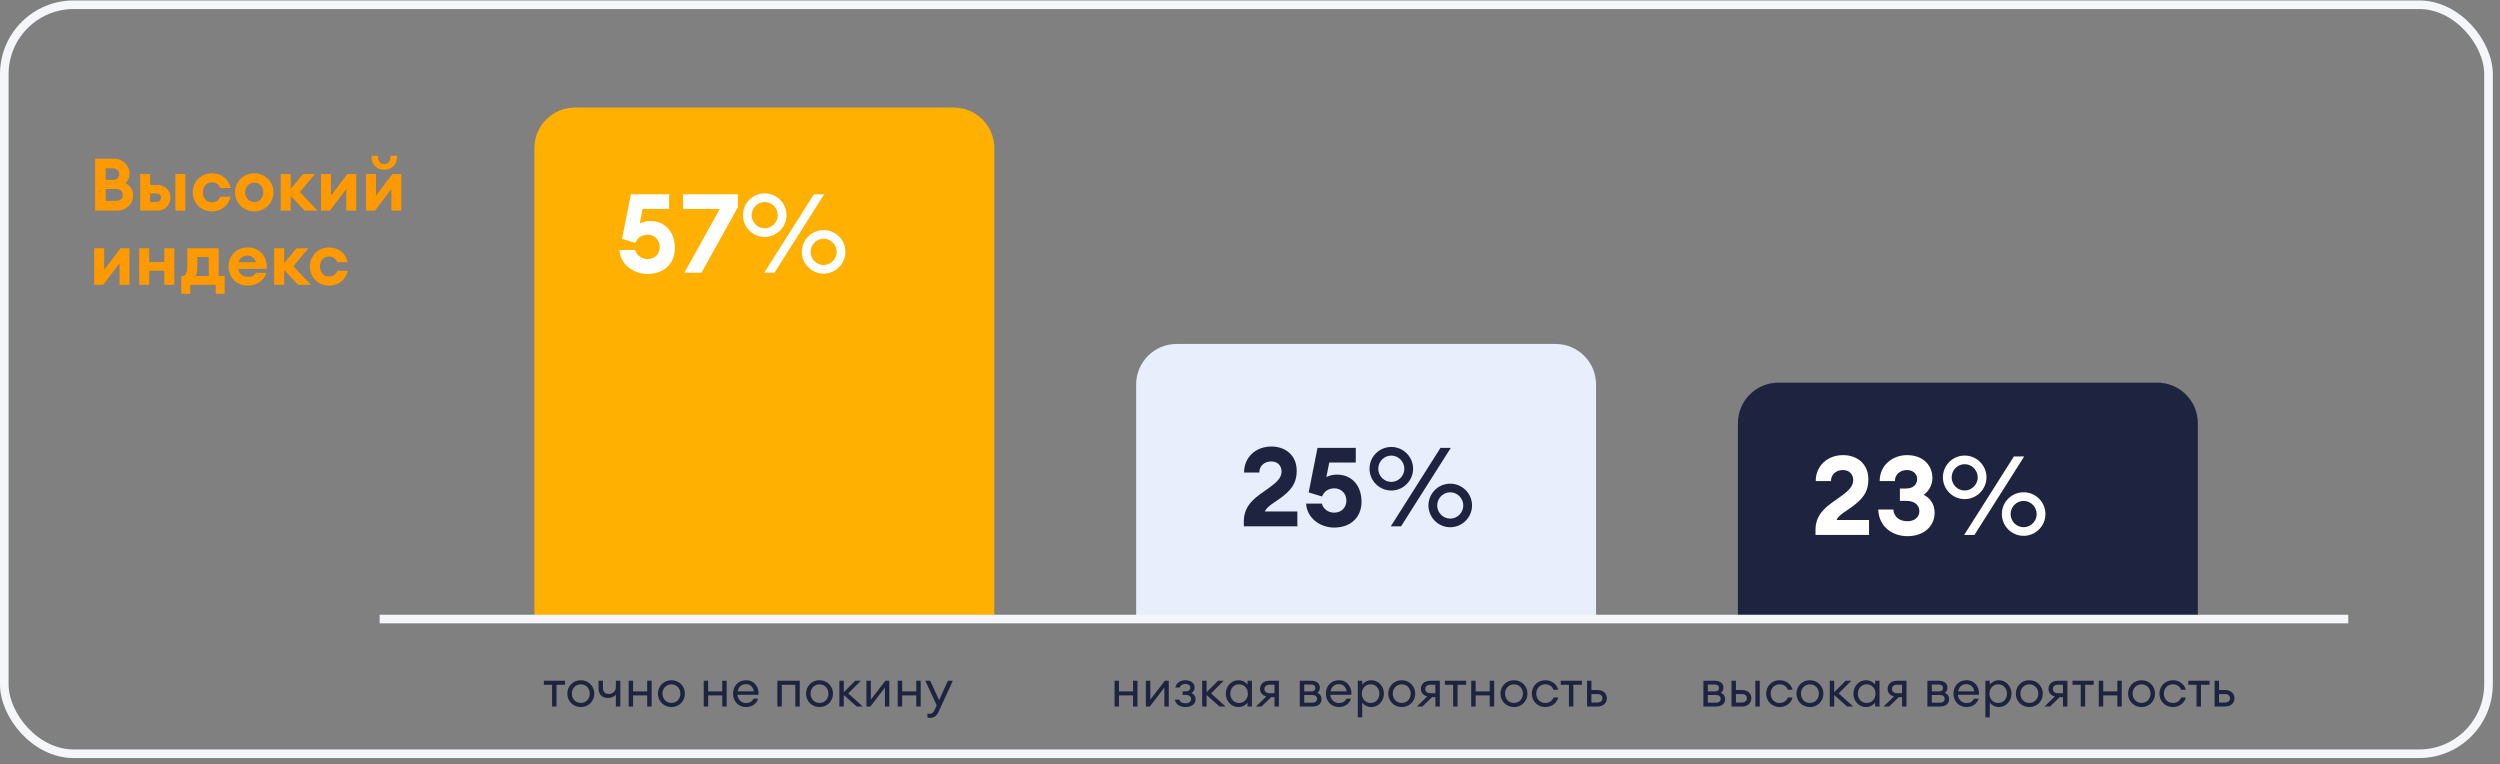 <?xml version="1.0" encoding="UTF-8"?> <svg xmlns="http://www.w3.org/2000/svg" width="337" height="103" viewBox="0 0 337 103" fill="none"><rect x="0" y="0" width="337" height="103" fill="#808080" stroke="none"/><path d="M72.036 19.964C72.036 16.945 74.483 14.498 77.502 14.498H128.566C131.585 14.498 134.032 16.945 134.032 19.964V83.447H72.036V19.964Z" fill="#FFB000"></path><path d="M153.153 51.831C153.153 48.812 155.6 46.365 158.618 46.365H209.683C212.702 46.365 215.149 48.812 215.149 51.831V83.447H153.153V51.831Z" fill="#E8EEFB"></path><path d="M234.269 57.045C234.269 54.027 236.716 51.58 239.735 51.58H290.799C293.818 51.58 296.265 54.027 296.265 57.045V83.447H234.269V57.045Z" fill="#1E2440"></path><path d="M51.178 83.447H316.544" stroke="#F4F6FA" stroke-width="1.159"></path><rect x="0.579" y="0.638" width="334.872" height="100.968" rx="9.358" stroke="#F4F6FA" stroke-width="1.159"></rect><path d="M251.945 70.1V72.112H244.73V71.411C244.73 69.041 246.593 68.028 248.144 66.909C249.068 66.254 249.813 65.598 249.813 64.733C249.813 63.958 249.321 63.362 248.412 63.362C247.473 63.362 246.802 64.003 246.817 64.852H244.76C244.76 62.78 246.355 61.349 248.457 61.349C250.246 61.349 251.856 62.452 251.856 64.614C251.856 66.432 250.961 67.357 249.62 68.341C248.964 68.832 247.846 69.414 247.562 70.1H251.945ZM260.788 69.101C260.788 70.964 259.313 72.276 257.121 72.276C255.109 72.276 253.26 71.009 253.186 68.683H255.213C255.318 69.712 256.078 70.263 257.121 70.263C258.046 70.263 258.716 69.742 258.731 68.937C258.731 68.057 258.046 67.521 257.002 67.521H256.108V65.851H256.913C257.896 65.851 258.418 65.329 258.433 64.584C258.448 63.854 257.837 63.362 257.062 63.362C256.108 63.362 255.422 63.988 255.437 64.852H253.38C253.38 62.646 255.198 61.349 257.062 61.349C259.238 61.349 260.49 62.736 260.49 64.42C260.49 65.449 259.924 66.283 259.313 66.701C260.103 67.073 260.788 67.908 260.788 69.101ZM267.778 64.346C267.778 65.955 266.451 67.282 264.841 67.282C263.217 67.282 261.905 65.955 261.905 64.346C261.905 62.721 263.217 61.409 264.841 61.409C266.451 61.409 267.778 62.721 267.778 64.346ZM264.767 72.112L271.475 61.528H272.861L266.153 72.112H264.767ZM263.082 64.346C263.082 65.299 263.858 66.119 264.841 66.119C265.81 66.119 266.6 65.299 266.6 64.346C266.6 63.392 265.81 62.572 264.841 62.572C263.858 62.572 263.082 63.392 263.082 64.346ZM275.723 69.295C275.723 70.904 274.397 72.231 272.787 72.231C271.162 72.231 269.85 70.904 269.85 69.295C269.85 67.67 271.162 66.358 272.787 66.358C274.397 66.358 275.723 67.67 275.723 69.295ZM271.028 69.295C271.028 70.249 271.803 71.069 272.787 71.069C273.756 71.069 274.546 70.249 274.546 69.295C274.546 68.341 273.756 67.521 272.787 67.521C271.803 67.521 271.028 68.341 271.028 69.295Z" fill="white"></path><path d="M83.507 33.697H85.624C85.803 34.398 86.473 34.92 87.278 34.92C88.322 34.92 88.933 34.189 88.933 33.28C88.933 32.356 88.247 31.64 87.308 31.64C86.488 31.64 85.892 32.102 85.653 32.743L83.85 32.192L85.042 26.184H90.2V28.167H86.622L86.235 30.135C86.593 29.926 87.085 29.792 87.681 29.792C89.693 29.792 90.975 31.312 90.975 33.444C90.975 35.561 89.499 36.932 87.278 36.932C85.34 36.932 83.596 35.591 83.507 33.697ZM94.557 36.768H92.246L97.031 28.167H92.082V26.184H99.461V27.944L94.557 36.768ZM106.02 29.002C106.02 30.612 104.693 31.939 103.083 31.939C101.458 31.939 100.146 30.612 100.146 29.002C100.146 27.377 101.458 26.065 103.083 26.065C104.693 26.065 106.02 27.377 106.02 29.002ZM103.009 36.768L109.717 26.184H111.103L104.395 36.768H103.009ZM101.324 29.002C101.324 29.956 102.099 30.776 103.083 30.776C104.052 30.776 104.842 29.956 104.842 29.002C104.842 28.048 104.052 27.228 103.083 27.228C102.099 27.228 101.324 28.048 101.324 29.002ZM113.965 33.951C113.965 35.561 112.638 36.888 111.028 36.888C109.404 36.888 108.092 35.561 108.092 33.951C108.092 32.326 109.404 31.014 111.028 31.014C112.638 31.014 113.965 32.326 113.965 33.951ZM109.269 33.951C109.269 34.905 110.045 35.725 111.028 35.725C111.997 35.725 112.787 34.905 112.787 33.951C112.787 32.997 111.997 32.177 111.028 32.177C110.045 32.177 109.269 32.997 109.269 33.951Z" fill="white"></path><path d="M174.884 68.941V70.953H167.669V70.252C167.669 67.882 169.533 66.869 171.083 65.751C172.007 65.095 172.753 64.439 172.753 63.574C172.753 62.799 172.261 62.203 171.351 62.203C170.412 62.203 169.741 62.844 169.756 63.694H167.699C167.699 61.621 169.294 60.19 171.396 60.19C173.185 60.19 174.795 61.294 174.795 63.455C174.795 65.274 173.9 66.198 172.559 67.182C171.903 67.674 170.785 68.255 170.502 68.941H174.884ZM176.066 67.882H178.182C178.361 68.583 179.032 69.105 179.837 69.105C180.88 69.105 181.492 68.374 181.492 67.465C181.492 66.541 180.806 65.825 179.867 65.825C179.047 65.825 178.451 66.287 178.212 66.928L176.408 66.377L177.601 60.369H182.759V62.352H179.181L178.793 64.32C179.151 64.111 179.643 63.977 180.239 63.977C182.252 63.977 183.534 65.497 183.534 67.629C183.534 69.746 182.058 71.117 179.837 71.117C177.899 71.117 176.155 69.775 176.066 67.882ZM190.484 63.187C190.484 64.797 189.158 66.123 187.548 66.123C185.923 66.123 184.611 64.797 184.611 63.187C184.611 61.562 185.923 60.25 187.548 60.25C189.158 60.25 190.484 61.562 190.484 63.187ZM187.473 70.953L194.181 60.369H195.568L188.86 70.953H187.473ZM185.789 63.187C185.789 64.141 186.564 64.961 187.548 64.961C188.517 64.961 189.307 64.141 189.307 63.187C189.307 62.233 188.517 61.413 187.548 61.413C186.564 61.413 185.789 62.233 185.789 63.187ZM198.43 68.136C198.43 69.746 197.103 71.072 195.493 71.072C193.868 71.072 192.556 69.746 192.556 68.136C192.556 66.511 193.868 65.199 195.493 65.199C197.103 65.199 198.43 66.511 198.43 68.136ZM193.734 68.136C193.734 69.09 194.509 69.91 195.493 69.91C196.462 69.91 197.252 69.09 197.252 68.136C197.252 67.182 196.462 66.362 195.493 66.362C194.509 66.362 193.734 67.182 193.734 68.136Z" fill="#1E2440"></path><path d="M12.824 28.388V21.395H15.385C16.557 21.395 17.464 22.311 17.464 23.424C17.464 23.956 17.247 24.379 16.912 24.675C17.523 24.97 17.946 25.541 17.946 26.329C17.946 27.492 17.02 28.388 15.779 28.388H12.824ZM14.252 24.261H15.247C15.74 24.261 16.075 23.916 16.075 23.483C16.075 23.059 15.74 22.695 15.247 22.695H14.252V24.261ZM14.252 27.078H15.681C16.213 27.078 16.557 26.733 16.557 26.28C16.557 25.827 16.213 25.473 15.681 25.473H14.252V27.078ZM23.639 28.388V23.463H24.988V28.388H23.639ZM18.891 28.388V23.463H20.24V24.931H21.166C22.486 24.931 22.979 25.906 22.979 26.635C22.979 27.373 22.486 28.388 21.166 28.388H18.891ZM20.24 26.083V27.236H21.009C21.452 27.236 21.708 27.029 21.708 26.645C21.708 26.27 21.452 26.083 21.009 26.083H20.24ZM31.094 26.507C30.828 27.64 29.932 28.496 28.573 28.496C27.076 28.496 25.982 27.354 25.982 25.926C25.982 24.497 27.076 23.355 28.573 23.355C29.932 23.355 30.828 24.212 31.094 25.345H29.696C29.509 24.901 29.144 24.576 28.573 24.576C27.864 24.576 27.342 25.108 27.342 25.926C27.342 26.743 27.864 27.275 28.573 27.275C29.144 27.275 29.509 26.95 29.696 26.507H31.094ZM36.867 25.926C36.867 27.364 35.705 28.496 34.277 28.496C32.848 28.496 31.686 27.364 31.686 25.926C31.686 24.488 32.848 23.355 34.277 23.355C35.705 23.355 36.867 24.488 36.867 25.926ZM33.045 25.926C33.045 26.684 33.568 27.236 34.277 27.236C34.986 27.236 35.498 26.684 35.498 25.926C35.498 25.167 34.986 24.616 34.277 24.616C33.568 24.616 33.045 25.167 33.045 25.926ZM37.84 28.388V23.463H39.19V25.463L40.854 23.463H42.46L40.421 25.886L42.795 28.388H41.061L39.19 26.398V28.388H37.84ZM43.265 28.388V23.463H44.615V26.369L46.821 23.463H48.023V28.388H46.683V25.482L44.477 28.388H43.265ZM53.511 21.178C53.511 22.222 52.743 22.892 51.797 22.892C50.852 22.892 50.084 22.222 50.084 21.178V21.001H50.97V21.178C50.97 21.789 51.344 22.114 51.797 22.114C52.251 22.114 52.625 21.789 52.625 21.178V21.001H53.511V21.178ZM49.335 28.388V23.463H50.684V26.369L52.891 23.463H54.093V28.388H52.753V25.482L50.547 28.388H49.335ZM12.696 38.388V33.463H14.046V36.369L16.252 33.463H17.454V38.388H16.114V35.482L13.908 38.388H12.696ZM18.766 38.388V33.463H20.115V35.325H22.144V33.463H23.494V38.388H22.144V36.497H20.115V38.388H18.766ZM24.433 37.206H24.561C24.964 37.206 25.25 36.891 25.25 35.935V33.463H29.485V37.206H30.283V39.6H29.072V38.388H25.644V39.6H24.433V37.206ZM26.599 34.645V36.014C26.599 36.635 26.511 36.93 26.353 37.206H28.136V34.645H26.599ZM35.913 36.782C35.618 37.777 34.643 38.496 33.392 38.496C31.885 38.496 30.811 37.413 30.811 35.916C30.811 34.448 31.904 33.355 33.402 33.355C34.849 33.355 36.041 34.389 35.972 36.241H32.131C32.19 36.822 32.623 37.324 33.461 37.324C33.934 37.324 34.347 37.117 34.505 36.782H35.913ZM33.362 34.448C32.742 34.448 32.308 34.813 32.18 35.354H34.495C34.327 34.694 33.825 34.448 33.362 34.448ZM36.955 38.388V33.463H38.305V35.463L39.969 33.463H41.575L39.536 35.886L41.91 38.388H40.176L38.305 36.398V38.388H36.955ZM46.879 36.507C46.613 37.639 45.717 38.496 44.358 38.496C42.86 38.496 41.767 37.354 41.767 35.926C41.767 34.497 42.86 33.355 44.358 33.355C45.717 33.355 46.613 34.212 46.879 35.344H45.48C45.293 34.901 44.929 34.576 44.358 34.576C43.648 34.576 43.126 35.108 43.126 35.926C43.126 36.743 43.648 37.275 44.358 37.275C44.929 37.275 45.293 36.95 45.48 36.507H46.879Z" fill="#FF9900"></path><path d="M229.618 95.241V91.765H231.133C231.912 91.765 232.322 92.147 232.322 92.71C232.322 92.975 232.218 93.211 231.982 93.385C232.371 93.566 232.552 93.871 232.552 94.233C232.552 94.775 232.183 95.241 231.3 95.241H229.618ZM230.216 93.204H231.182C231.453 93.204 231.717 93.086 231.717 92.738C231.717 92.39 231.453 92.279 231.182 92.279H230.216V93.204ZM230.216 94.72H231.335C231.696 94.72 231.94 94.532 231.94 94.198C231.94 93.864 231.696 93.684 231.335 93.684H230.216V94.72ZM236.619 95.241V91.765H237.216V95.241H236.619ZM233.406 95.241V91.765H234.004V93.016H234.811C235.708 93.016 236.083 93.579 236.083 94.122C236.083 94.671 235.701 95.241 234.804 95.241H233.406ZM234.004 93.558V94.699H234.783C235.228 94.699 235.485 94.483 235.485 94.122C235.485 93.76 235.228 93.558 234.79 93.558H234.004ZM241.645 94.017C241.45 94.768 240.769 95.311 239.893 95.311C238.836 95.311 238.078 94.497 238.078 93.503C238.078 92.509 238.836 91.695 239.893 91.695C240.769 91.695 241.45 92.237 241.645 92.988H241.005C240.852 92.55 240.435 92.244 239.893 92.244C239.17 92.244 238.683 92.801 238.683 93.503C238.683 94.205 239.17 94.761 239.893 94.761C240.435 94.761 240.852 94.455 241.005 94.017H241.645ZM245.795 93.503C245.795 94.504 245.023 95.311 243.98 95.311C242.931 95.311 242.159 94.504 242.159 93.503C242.159 92.502 242.931 91.695 243.98 91.695C245.023 91.695 245.795 92.502 245.795 93.503ZM242.771 93.503C242.771 94.198 243.257 94.754 243.98 94.754C244.703 94.754 245.183 94.198 245.183 93.503C245.183 92.808 244.703 92.251 243.98 92.251C243.257 92.251 242.771 92.808 242.771 93.503ZM246.653 95.241V91.765H247.251V93.308L248.795 91.765H249.553L247.849 93.468L249.81 95.241H248.99L247.251 93.691V95.241H246.653ZM249.838 93.503C249.838 92.509 250.568 91.695 251.542 91.695C252.063 91.695 252.536 91.966 252.765 92.3V91.765H253.363V95.241H252.765V94.706C252.536 95.04 252.063 95.311 251.542 95.311C250.568 95.311 249.838 94.497 249.838 93.503ZM252.814 93.503C252.814 92.801 252.334 92.244 251.632 92.244C250.93 92.244 250.443 92.801 250.443 93.503C250.443 94.205 250.93 94.761 251.632 94.761C252.334 94.761 252.814 94.205 252.814 93.503ZM253.898 95.241L255.309 93.878C254.767 93.753 254.447 93.357 254.447 92.87C254.447 92.258 254.885 91.765 255.713 91.765H256.999V95.241H256.401V93.976H255.956L254.649 95.241H253.898ZM255.747 93.44H256.401V92.3H255.747C255.288 92.3 255.045 92.509 255.045 92.877C255.045 93.246 255.316 93.44 255.747 93.44ZM259.812 95.241V91.765H261.328C262.107 91.765 262.517 92.147 262.517 92.71C262.517 92.975 262.413 93.211 262.176 93.385C262.566 93.566 262.746 93.871 262.746 94.233C262.746 94.775 262.378 95.241 261.495 95.241H259.812ZM260.41 93.204H261.377C261.648 93.204 261.912 93.086 261.912 92.738C261.912 92.39 261.648 92.279 261.377 92.279H260.41V93.204ZM260.41 94.72H261.53C261.891 94.72 262.134 94.532 262.134 94.198C262.134 93.864 261.891 93.684 261.53 93.684H260.41V94.72ZM266.709 94.184C266.535 94.796 265.965 95.311 265.082 95.311C264.067 95.311 263.33 94.539 263.33 93.503C263.33 92.488 264.011 91.695 265.096 91.695C266.187 91.695 266.848 92.585 266.764 93.663H263.935C263.956 94.296 264.463 94.768 265.089 94.768C265.52 94.768 265.888 94.601 266.097 94.184H266.709ZM265.075 92.224C264.574 92.224 264.081 92.502 263.962 93.19H266.132C266.021 92.543 265.589 92.224 265.075 92.224ZM267.627 96.694V91.765H268.225V92.3C268.455 91.966 268.928 91.695 269.449 91.695C270.415 91.695 271.152 92.509 271.152 93.503C271.152 94.497 270.415 95.311 269.449 95.311C268.928 95.311 268.455 95.04 268.225 94.706V96.694H267.627ZM270.541 93.503C270.541 92.801 270.061 92.244 269.359 92.244C268.656 92.244 268.177 92.801 268.177 93.503C268.177 94.205 268.656 94.761 269.359 94.761C270.061 94.761 270.541 94.205 270.541 93.503ZM275.372 93.503C275.372 94.504 274.6 95.311 273.557 95.311C272.507 95.311 271.735 94.504 271.735 93.503C271.735 92.502 272.507 91.695 273.557 91.695C274.6 91.695 275.372 92.502 275.372 93.503ZM272.347 93.503C272.347 94.198 272.834 94.754 273.557 94.754C274.28 94.754 274.76 94.198 274.76 93.503C274.76 92.808 274.28 92.251 273.557 92.251C272.834 92.251 272.347 92.808 272.347 93.503ZM275.585 95.241L276.996 93.878C276.454 93.753 276.134 93.357 276.134 92.87C276.134 92.258 276.572 91.765 277.399 91.765H278.686V95.241H278.088V93.976H277.643L276.336 95.241H275.585ZM277.434 93.44H278.088V92.3H277.434C276.975 92.3 276.732 92.509 276.732 92.877C276.732 93.246 277.003 93.44 277.434 93.44ZM280.482 95.241V92.314H279.377V91.765H282.235V92.314H281.08V95.241H280.482ZM282.918 95.241V91.765H283.516V93.197H285.414V91.765H286.012V95.241H285.414V93.739H283.516V95.241H282.918ZM290.5 93.503C290.5 94.504 289.728 95.311 288.685 95.311C287.635 95.311 286.863 94.504 286.863 93.503C286.863 92.502 287.635 91.695 288.685 91.695C289.728 91.695 290.5 92.502 290.5 93.503ZM287.475 93.503C287.475 94.198 287.962 94.754 288.685 94.754C289.408 94.754 289.888 94.198 289.888 93.503C289.888 92.808 289.408 92.251 288.685 92.251C287.962 92.251 287.475 92.808 287.475 93.503ZM294.654 94.017C294.459 94.768 293.778 95.311 292.902 95.311C291.845 95.311 291.087 94.497 291.087 93.503C291.087 92.509 291.845 91.695 292.902 91.695C293.778 91.695 294.459 92.237 294.654 92.988H294.014C293.861 92.55 293.444 92.244 292.902 92.244C292.178 92.244 291.692 92.801 291.692 93.503C291.692 94.205 292.178 94.761 292.902 94.761C293.444 94.761 293.861 94.455 294.014 94.017H294.654ZM296.092 95.241V92.314H294.987V91.765H297.845V92.314H296.69V95.241H296.092ZM298.528 95.241V91.765H299.126V93.016H299.933C300.829 93.016 301.205 93.579 301.205 94.122C301.205 94.671 300.823 95.241 299.926 95.241H298.528ZM299.126 93.558V94.699H299.905C300.35 94.699 300.607 94.483 300.607 94.122C300.607 93.76 300.35 93.558 299.912 93.558H299.126Z" fill="#1E2440"></path><path d="M150.239 95.241V91.765H150.837V93.197H152.735V91.765H153.333V95.241H152.735V93.739H150.837V95.241H150.239ZM154.463 95.241V91.765H155.061V94.309L157.021 91.765H157.55V95.241H156.959V92.682L154.998 95.241H154.463ZM161.168 94.275C161.168 94.831 160.695 95.311 159.792 95.311C159.103 95.311 158.491 94.97 158.359 94.302H158.964C159.082 94.636 159.388 94.803 159.792 94.803C160.32 94.803 160.563 94.546 160.563 94.226C160.563 93.885 160.299 93.677 159.826 93.677H159.423V93.19H159.826C160.195 93.19 160.452 93.03 160.452 92.696C160.452 92.37 160.181 92.196 159.785 92.196C159.423 92.196 159.131 92.356 159.027 92.682H158.436C158.568 92.008 159.159 91.695 159.792 91.695C160.591 91.695 161.029 92.126 161.029 92.662C161.029 92.981 160.897 93.246 160.605 93.419C160.96 93.572 161.168 93.864 161.168 94.275ZM162.054 95.241V91.765H162.652V93.308L164.195 91.765H164.953L163.25 93.468L165.21 95.241H164.39L162.652 93.691V95.241H162.054ZM165.239 93.503C165.239 92.509 165.969 91.695 166.942 91.695C167.464 91.695 167.936 91.966 168.166 92.3V91.765H168.764V95.241H168.166V94.706C167.936 95.04 167.464 95.311 166.942 95.311C165.969 95.311 165.239 94.497 165.239 93.503ZM168.214 93.503C168.214 92.801 167.735 92.244 167.033 92.244C166.33 92.244 165.844 92.801 165.844 93.503C165.844 94.205 166.33 94.761 167.033 94.761C167.735 94.761 168.214 94.205 168.214 93.503ZM169.298 95.241L170.71 93.878C170.167 93.753 169.848 93.357 169.848 92.87C169.848 92.258 170.286 91.765 171.113 91.765H172.399V95.241H171.801V93.976H171.356L170.049 95.241H169.298ZM171.148 93.44H171.801V92.3H171.148C170.689 92.3 170.446 92.509 170.446 92.877C170.446 93.246 170.717 93.44 171.148 93.44ZM175.213 95.241V91.765H176.728C177.507 91.765 177.917 92.147 177.917 92.71C177.917 92.975 177.813 93.211 177.577 93.385C177.966 93.566 178.147 93.871 178.147 94.233C178.147 94.775 177.778 95.241 176.895 95.241H175.213ZM175.811 93.204H176.777C177.048 93.204 177.312 93.086 177.312 92.738C177.312 92.39 177.048 92.279 176.777 92.279H175.811V93.204ZM175.811 94.72H176.93C177.291 94.72 177.535 94.532 177.535 94.198C177.535 93.864 177.291 93.684 176.93 93.684H175.811V94.72ZM182.109 94.184C181.935 94.796 181.365 95.311 180.482 95.311C179.467 95.311 178.73 94.539 178.73 93.503C178.73 92.488 179.412 91.695 180.496 91.695C181.588 91.695 182.248 92.585 182.165 93.663H179.335C179.356 94.296 179.863 94.768 180.489 94.768C180.92 94.768 181.289 94.601 181.497 94.184H182.109ZM180.475 92.224C179.975 92.224 179.481 92.502 179.363 93.19H181.532C181.421 92.543 180.99 92.224 180.475 92.224ZM183.028 96.694V91.765H183.626V92.3C183.855 91.966 184.328 91.695 184.849 91.695C185.816 91.695 186.553 92.509 186.553 93.503C186.553 94.497 185.816 95.311 184.849 95.311C184.328 95.311 183.855 95.04 183.626 94.706V96.694H183.028ZM185.941 93.503C185.941 92.801 185.461 92.244 184.759 92.244C184.057 92.244 183.577 92.801 183.577 93.503C183.577 94.205 184.057 94.761 184.759 94.761C185.461 94.761 185.941 94.205 185.941 93.503ZM190.772 93.503C190.772 94.504 190 95.311 188.958 95.311C187.908 95.311 187.136 94.504 187.136 93.503C187.136 92.502 187.908 91.695 188.958 91.695C190 91.695 190.772 92.502 190.772 93.503ZM187.748 93.503C187.748 94.198 188.234 94.754 188.958 94.754C189.681 94.754 190.16 94.198 190.16 93.503C190.16 92.808 189.681 92.251 188.958 92.251C188.234 92.251 187.748 92.808 187.748 93.503ZM190.985 95.241L192.397 93.878C191.854 93.753 191.534 93.357 191.534 92.87C191.534 92.258 191.973 91.765 192.8 91.765H194.086V95.241H193.488V93.976H193.043L191.736 95.241H190.985ZM192.835 93.44H193.488V92.3H192.835C192.376 92.3 192.132 92.509 192.132 92.877C192.132 93.246 192.404 93.44 192.835 93.44ZM195.883 95.241V92.314H194.777V91.765H197.635V92.314H196.481V95.241H195.883ZM198.319 95.241V91.765H198.917V93.197H200.815V91.765H201.413V95.241H200.815V93.739H198.917V95.241H198.319ZM205.9 93.503C205.9 94.504 205.128 95.311 204.085 95.311C203.036 95.311 202.264 94.504 202.264 93.503C202.264 92.502 203.036 91.695 204.085 91.695C205.128 91.695 205.9 92.502 205.9 93.503ZM202.876 93.503C202.876 94.198 203.362 94.754 204.085 94.754C204.808 94.754 205.288 94.198 205.288 93.503C205.288 92.808 204.808 92.251 204.085 92.251C203.362 92.251 202.876 92.808 202.876 93.503ZM210.054 94.017C209.859 94.768 209.178 95.311 208.302 95.311C207.245 95.311 206.487 94.497 206.487 93.503C206.487 92.509 207.245 91.695 208.302 91.695C209.178 91.695 209.859 92.237 210.054 92.988H209.414C209.261 92.55 208.844 92.244 208.302 92.244C207.579 92.244 207.092 92.801 207.092 93.503C207.092 94.205 207.579 94.761 208.302 94.761C208.844 94.761 209.261 94.455 209.414 94.017H210.054ZM211.493 95.241V92.314H210.387V91.765H213.245V92.314H212.091V95.241H211.493ZM213.929 95.241V91.765H214.526V93.016H215.333C216.23 93.016 216.605 93.579 216.605 94.122C216.605 94.671 216.223 95.241 215.326 95.241H213.929ZM214.526 93.558V94.699H215.305C215.75 94.699 216.007 94.483 216.007 94.122C216.007 93.76 215.75 93.558 215.312 93.558H214.526Z" fill="#1E2440"></path><path d="M74.419 95.241V92.314H73.313V91.765H76.171V92.314H75.017V95.241H74.419ZM80.111 93.503C80.111 94.504 79.339 95.311 78.296 95.311C77.246 95.311 76.474 94.504 76.474 93.503C76.474 92.502 77.246 91.695 78.296 91.695C79.339 91.695 80.111 92.502 80.111 93.503ZM77.086 93.503C77.086 94.198 77.573 94.754 78.296 94.754C79.019 94.754 79.499 94.198 79.499 93.503C79.499 92.808 79.019 92.251 78.296 92.251C77.573 92.251 77.086 92.808 77.086 93.503ZM83.618 95.241H83.02V93.621C82.832 93.906 82.422 94.087 81.956 94.087C81.198 94.087 80.684 93.635 80.684 92.814V91.765H81.282V92.752C81.282 93.35 81.629 93.545 82.095 93.545C82.513 93.545 83.02 93.253 83.02 92.599V91.765H83.618V95.241ZM84.744 95.241V91.765H85.342V93.197H87.24V91.765H87.838V95.241H87.24V93.739H85.342V95.241H84.744ZM92.326 93.503C92.326 94.504 91.554 95.311 90.511 95.311C89.461 95.311 88.689 94.504 88.689 93.503C88.689 92.502 89.461 91.695 90.511 91.695C91.554 91.695 92.326 92.502 92.326 93.503ZM89.301 93.503C89.301 94.198 89.788 94.754 90.511 94.754C91.234 94.754 91.714 94.198 91.714 93.503C91.714 92.808 91.234 92.251 90.511 92.251C89.788 92.251 89.301 92.808 89.301 93.503ZM94.861 95.241V91.765H95.459V93.197H97.357V91.765H97.955V95.241H97.357V93.739H95.459V95.241H94.861ZM102.192 94.184C102.018 94.796 101.448 95.311 100.565 95.311C99.55 95.311 98.813 94.539 98.813 93.503C98.813 92.488 99.495 91.695 100.579 91.695C101.671 91.695 102.331 92.585 102.248 93.663H99.418C99.439 94.296 99.947 94.768 100.572 94.768C101.003 94.768 101.372 94.601 101.58 94.184H102.192ZM100.558 92.224C100.058 92.224 99.564 92.502 99.446 93.19H101.615C101.504 92.543 101.073 92.224 100.558 92.224ZM104.788 95.241V91.765H107.805V95.241H107.207V92.314H105.386V95.241H104.788ZM112.288 93.503C112.288 94.504 111.516 95.311 110.473 95.311C109.423 95.311 108.652 94.504 108.652 93.503C108.652 92.502 109.423 91.695 110.473 91.695C111.516 91.695 112.288 92.502 112.288 93.503ZM109.263 93.503C109.263 94.198 109.75 94.754 110.473 94.754C111.196 94.754 111.676 94.198 111.676 93.503C111.676 92.808 111.196 92.251 110.473 92.251C109.75 92.251 109.263 92.808 109.263 93.503ZM113.146 95.241V91.765H113.744V93.308L115.288 91.765H116.046L114.342 93.468L116.303 95.241H115.482L113.744 93.691V95.241H113.146ZM116.792 95.241V91.765H117.39V94.309L119.351 91.765H119.879V95.241H119.288V92.682L117.328 95.241H116.792ZM121.016 95.241V91.765H121.614V93.197H123.512V91.765H124.11V95.241H123.512V93.739H121.614V95.241H121.016ZM128.444 91.765L126.56 95.86C126.275 96.493 125.941 96.764 125.406 96.764C125.239 96.764 125.121 96.757 125.017 96.729V96.201C125.121 96.215 125.211 96.221 125.357 96.221C125.594 96.221 125.795 96.103 125.983 95.693L126.268 95.081L124.731 91.765H125.392L126.595 94.386L127.777 91.765H128.444Z" fill="#1E2440"></path></svg> 